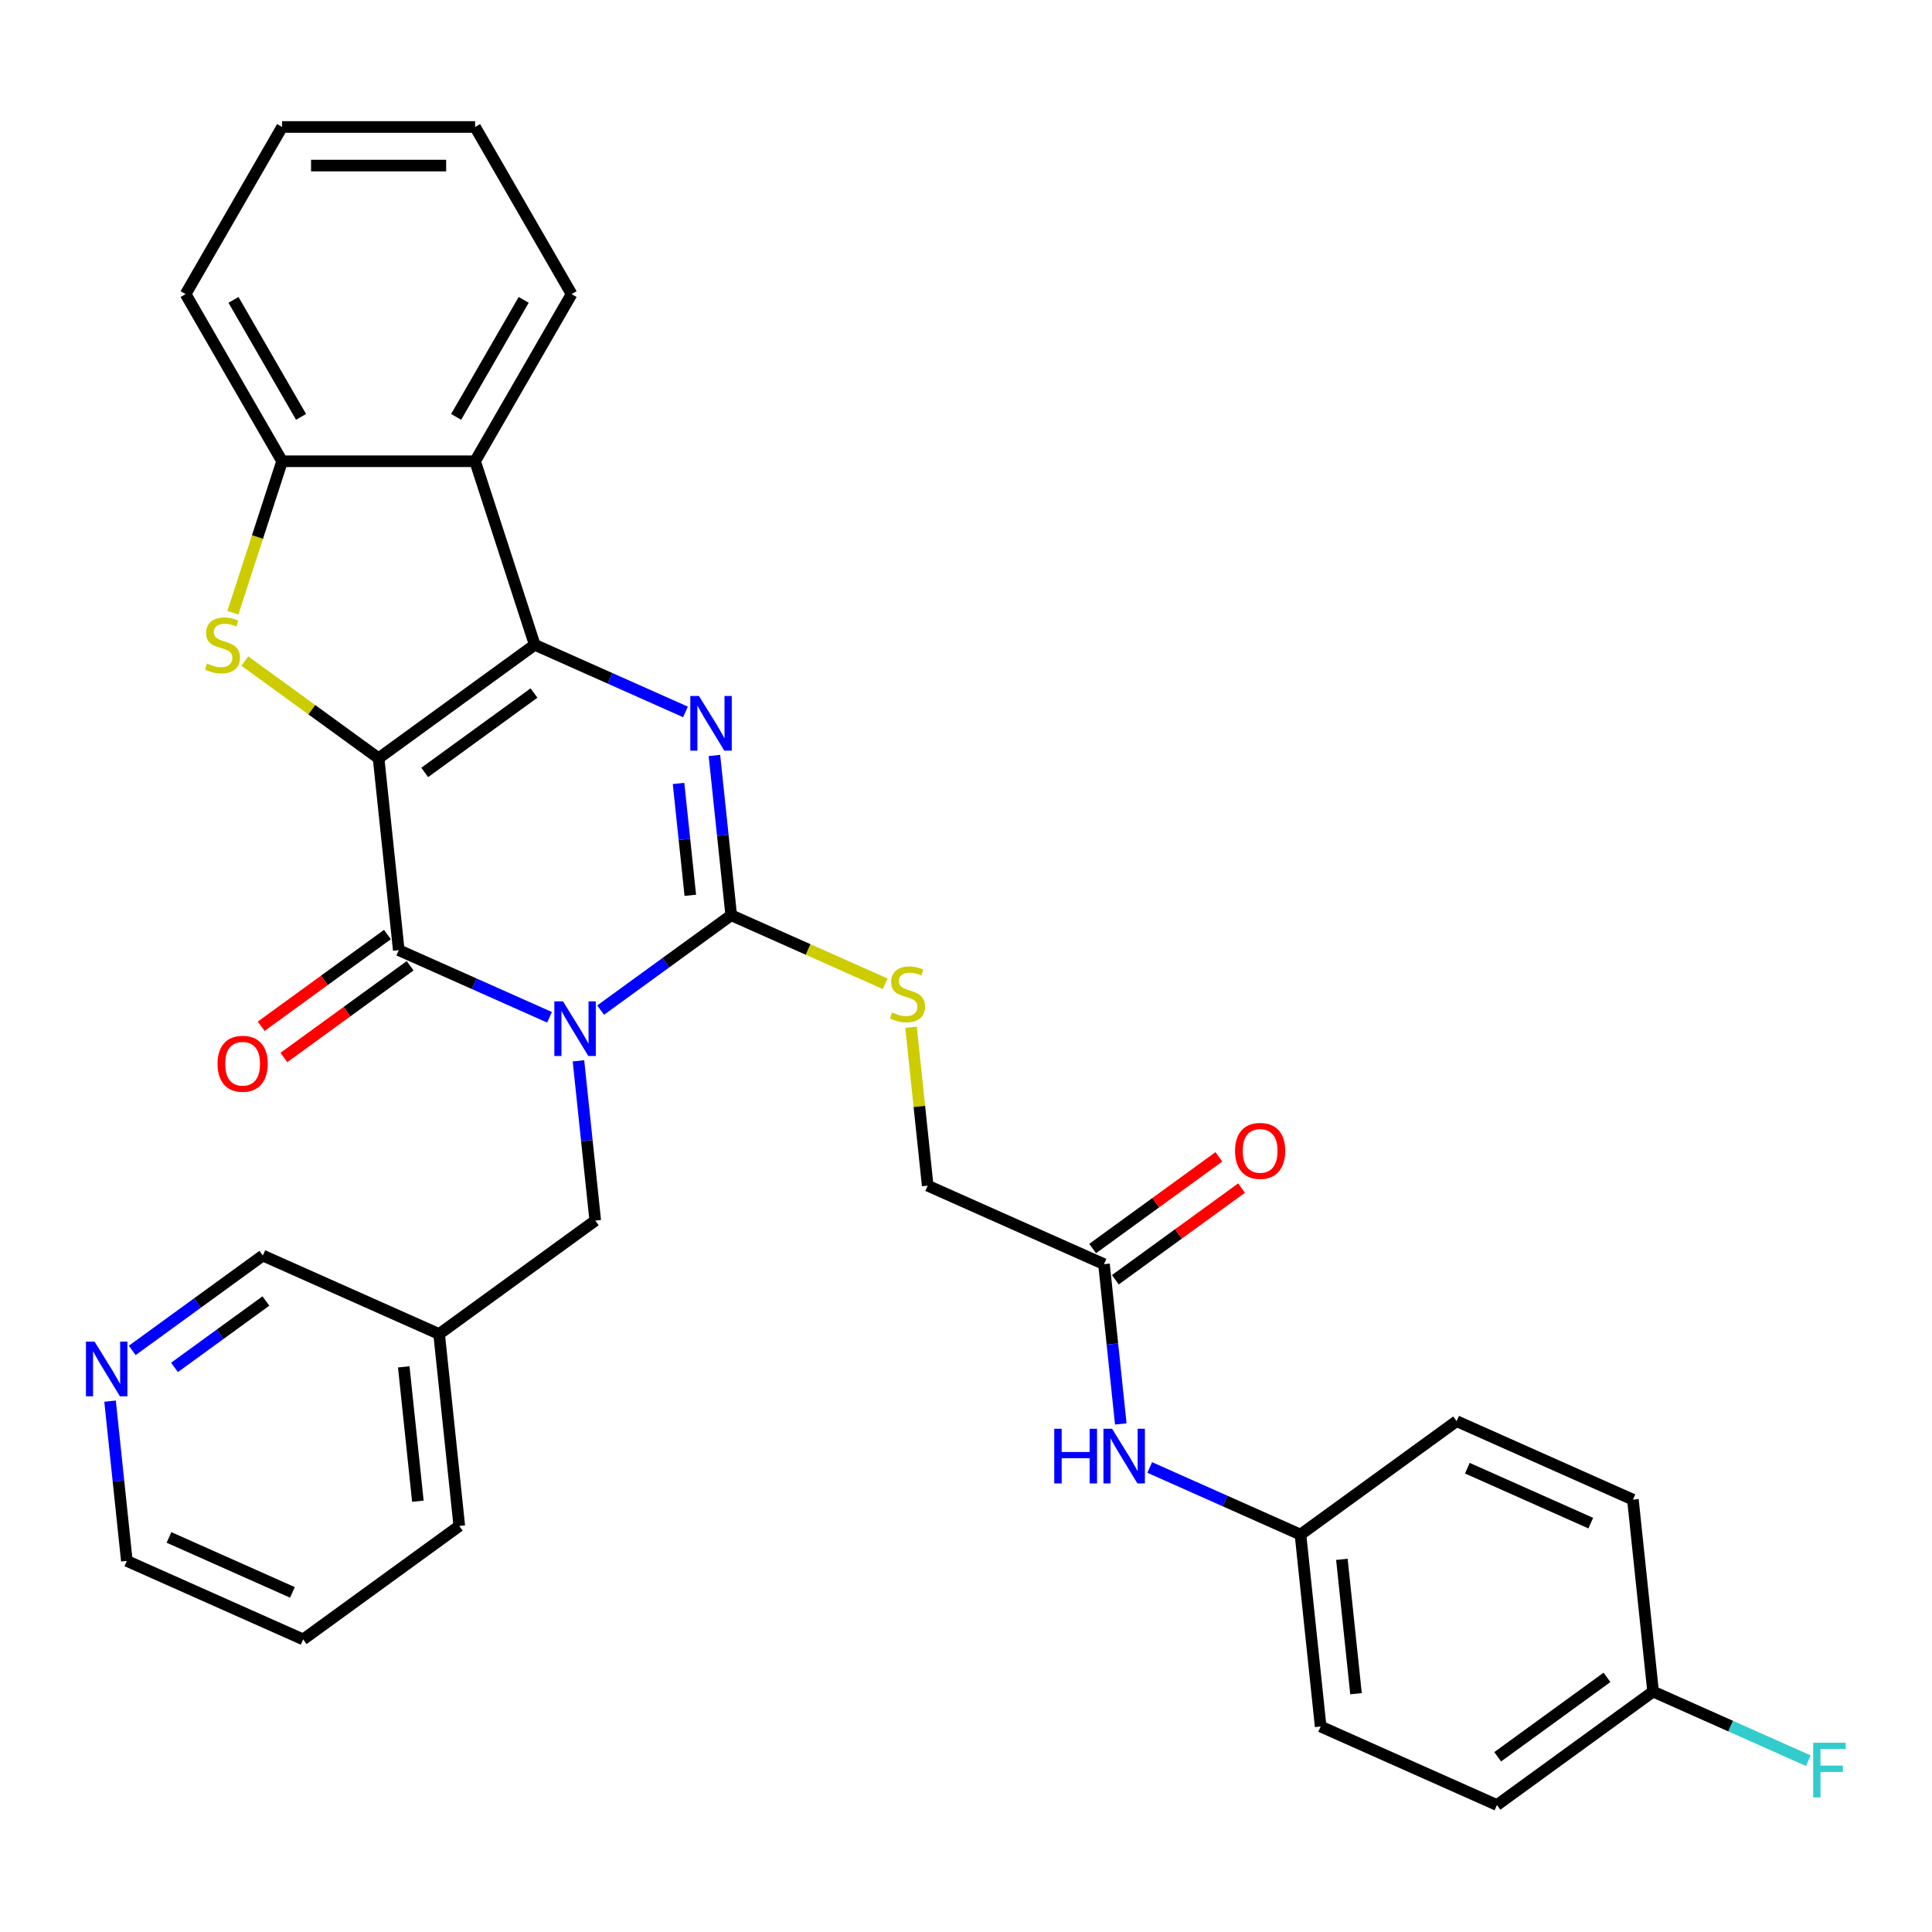 <?xml version='1.0' encoding='iso-8859-1'?>
<svg version='1.1' baseProfile='full'
              xmlns='http://www.w3.org/2000/svg'
                      xmlns:rdkit='http://www.rdkit.org/xml'
                      xmlns:xlink='http://www.w3.org/1999/xlink'
                  xml:space='preserve'
width='1000px' height='1000px' viewBox='0 0 1000 1000'>
<!-- END OF HEADER -->
<rect style='opacity:1.0;fill:#FFFFFF;stroke:none' width='1000' height='1000' x='0' y='0'> </rect>
<path class='bond-1' d='M 195.961,392.461 L 276.775,333.746' style='fill:none;fill-rule:evenodd;stroke:#000000;stroke-width:6px;stroke-linecap:butt;stroke-linejoin:miter;stroke-opacity:1' />
<path class='bond-1' d='M 219.826,399.817 L 276.396,358.716' style='fill:none;fill-rule:evenodd;stroke:#000000;stroke-width:6px;stroke-linecap:butt;stroke-linejoin:miter;stroke-opacity:1' />
<path class='bond-2' d='M 195.961,392.461 L 206.402,491.806' style='fill:none;fill-rule:evenodd;stroke:#000000;stroke-width:6px;stroke-linecap:butt;stroke-linejoin:miter;stroke-opacity:1' />
<path class='bond-5' d='M 195.961,392.461 L 161.337,367.306' style='fill:none;fill-rule:evenodd;stroke:#000000;stroke-width:6px;stroke-linecap:butt;stroke-linejoin:miter;stroke-opacity:1' />
<path class='bond-5' d='M 161.337,367.306 L 126.714,342.15' style='fill:none;fill-rule:evenodd;stroke:#CCCC00;stroke-width:6px;stroke-linecap:butt;stroke-linejoin:miter;stroke-opacity:1' />
<path class='bond-0' d='M 284.433,526.548 L 245.418,509.177' style='fill:none;fill-rule:evenodd;stroke:#0000FF;stroke-width:6px;stroke-linecap:butt;stroke-linejoin:miter;stroke-opacity:1' />
<path class='bond-0' d='M 245.418,509.177 L 206.402,491.806' style='fill:none;fill-rule:evenodd;stroke:#000000;stroke-width:6px;stroke-linecap:butt;stroke-linejoin:miter;stroke-opacity:1' />
<path class='bond-3' d='M 310.884,522.827 L 344.679,498.274' style='fill:none;fill-rule:evenodd;stroke:#0000FF;stroke-width:6px;stroke-linecap:butt;stroke-linejoin:miter;stroke-opacity:1' />
<path class='bond-3' d='M 344.679,498.274 L 378.473,473.721' style='fill:none;fill-rule:evenodd;stroke:#000000;stroke-width:6px;stroke-linecap:butt;stroke-linejoin:miter;stroke-opacity:1' />
<path class='bond-9' d='M 299.408,549.078 L 303.754,590.43' style='fill:none;fill-rule:evenodd;stroke:#0000FF;stroke-width:6px;stroke-linecap:butt;stroke-linejoin:miter;stroke-opacity:1' />
<path class='bond-9' d='M 303.754,590.43 L 308.1,631.781' style='fill:none;fill-rule:evenodd;stroke:#000000;stroke-width:6px;stroke-linecap:butt;stroke-linejoin:miter;stroke-opacity:1' />
<path class='bond-4' d='M 276.775,333.746 L 315.791,351.117' style='fill:none;fill-rule:evenodd;stroke:#000000;stroke-width:6px;stroke-linecap:butt;stroke-linejoin:miter;stroke-opacity:1' />
<path class='bond-4' d='M 315.791,351.117 L 354.806,368.487' style='fill:none;fill-rule:evenodd;stroke:#0000FF;stroke-width:6px;stroke-linecap:butt;stroke-linejoin:miter;stroke-opacity:1' />
<path class='bond-6' d='M 276.775,333.746 L 245.907,238.743' style='fill:none;fill-rule:evenodd;stroke:#000000;stroke-width:6px;stroke-linecap:butt;stroke-linejoin:miter;stroke-opacity:1' />
<path class='bond-11' d='M 200.531,483.725 L 167.865,507.458' style='fill:none;fill-rule:evenodd;stroke:#000000;stroke-width:6px;stroke-linecap:butt;stroke-linejoin:miter;stroke-opacity:1' />
<path class='bond-11' d='M 167.865,507.458 L 135.199,531.191' style='fill:none;fill-rule:evenodd;stroke:#FF0000;stroke-width:6px;stroke-linecap:butt;stroke-linejoin:miter;stroke-opacity:1' />
<path class='bond-11' d='M 212.274,499.888 L 179.608,523.621' style='fill:none;fill-rule:evenodd;stroke:#000000;stroke-width:6px;stroke-linecap:butt;stroke-linejoin:miter;stroke-opacity:1' />
<path class='bond-11' d='M 179.608,523.621 L 146.943,547.354' style='fill:none;fill-rule:evenodd;stroke:#FF0000;stroke-width:6px;stroke-linecap:butt;stroke-linejoin:miter;stroke-opacity:1' />
<path class='bond-8' d='M 378.473,473.721 L 418.318,491.461' style='fill:none;fill-rule:evenodd;stroke:#000000;stroke-width:6px;stroke-linecap:butt;stroke-linejoin:miter;stroke-opacity:1' />
<path class='bond-8' d='M 418.318,491.461 L 458.162,509.201' style='fill:none;fill-rule:evenodd;stroke:#CCCC00;stroke-width:6px;stroke-linecap:butt;stroke-linejoin:miter;stroke-opacity:1' />
<path class='bond-33' d='M 378.473,473.721 L 374.127,432.369' style='fill:none;fill-rule:evenodd;stroke:#000000;stroke-width:6px;stroke-linecap:butt;stroke-linejoin:miter;stroke-opacity:1' />
<path class='bond-33' d='M 374.127,432.369 L 369.781,391.018' style='fill:none;fill-rule:evenodd;stroke:#0000FF;stroke-width:6px;stroke-linecap:butt;stroke-linejoin:miter;stroke-opacity:1' />
<path class='bond-33' d='M 357.3,463.404 L 354.258,434.458' style='fill:none;fill-rule:evenodd;stroke:#000000;stroke-width:6px;stroke-linecap:butt;stroke-linejoin:miter;stroke-opacity:1' />
<path class='bond-33' d='M 354.258,434.458 L 351.216,405.512' style='fill:none;fill-rule:evenodd;stroke:#0000FF;stroke-width:6px;stroke-linecap:butt;stroke-linejoin:miter;stroke-opacity:1' />
<path class='bond-7' d='M 120.54,317.144 L 133.277,277.943' style='fill:none;fill-rule:evenodd;stroke:#CCCC00;stroke-width:6px;stroke-linecap:butt;stroke-linejoin:miter;stroke-opacity:1' />
<path class='bond-7' d='M 133.277,277.943 L 146.015,238.743' style='fill:none;fill-rule:evenodd;stroke:#000000;stroke-width:6px;stroke-linecap:butt;stroke-linejoin:miter;stroke-opacity:1' />
<path class='bond-20' d='M 245.907,238.743 L 295.853,152.233' style='fill:none;fill-rule:evenodd;stroke:#000000;stroke-width:6px;stroke-linecap:butt;stroke-linejoin:miter;stroke-opacity:1' />
<path class='bond-20' d='M 236.097,215.777 L 271.059,155.221' style='fill:none;fill-rule:evenodd;stroke:#000000;stroke-width:6px;stroke-linecap:butt;stroke-linejoin:miter;stroke-opacity:1' />
<path class='bond-32' d='M 245.907,238.743 L 146.015,238.743' style='fill:none;fill-rule:evenodd;stroke:#000000;stroke-width:6px;stroke-linecap:butt;stroke-linejoin:miter;stroke-opacity:1' />
<path class='bond-26' d='M 146.015,238.743 L 96.068,152.233' style='fill:none;fill-rule:evenodd;stroke:#000000;stroke-width:6px;stroke-linecap:butt;stroke-linejoin:miter;stroke-opacity:1' />
<path class='bond-26' d='M 155.824,215.777 L 120.862,155.221' style='fill:none;fill-rule:evenodd;stroke:#000000;stroke-width:6px;stroke-linecap:butt;stroke-linejoin:miter;stroke-opacity:1' />
<path class='bond-16' d='M 471.554,531.712 L 475.863,572.704' style='fill:none;fill-rule:evenodd;stroke:#CCCC00;stroke-width:6px;stroke-linecap:butt;stroke-linejoin:miter;stroke-opacity:1' />
<path class='bond-16' d='M 475.863,572.704 L 480.171,613.696' style='fill:none;fill-rule:evenodd;stroke:#000000;stroke-width:6px;stroke-linecap:butt;stroke-linejoin:miter;stroke-opacity:1' />
<path class='bond-15' d='M 308.1,631.781 L 227.286,690.497' style='fill:none;fill-rule:evenodd;stroke:#000000;stroke-width:6px;stroke-linecap:butt;stroke-linejoin:miter;stroke-opacity:1' />
<path class='bond-10' d='M 571.427,654.326 L 480.171,613.696' style='fill:none;fill-rule:evenodd;stroke:#000000;stroke-width:6px;stroke-linecap:butt;stroke-linejoin:miter;stroke-opacity:1' />
<path class='bond-12' d='M 571.427,654.326 L 575.773,695.677' style='fill:none;fill-rule:evenodd;stroke:#000000;stroke-width:6px;stroke-linecap:butt;stroke-linejoin:miter;stroke-opacity:1' />
<path class='bond-12' d='M 575.773,695.677 L 580.12,737.029' style='fill:none;fill-rule:evenodd;stroke:#0000FF;stroke-width:6px;stroke-linecap:butt;stroke-linejoin:miter;stroke-opacity:1' />
<path class='bond-14' d='M 577.299,662.407 L 609.964,638.674' style='fill:none;fill-rule:evenodd;stroke:#000000;stroke-width:6px;stroke-linecap:butt;stroke-linejoin:miter;stroke-opacity:1' />
<path class='bond-14' d='M 609.964,638.674 L 642.63,614.941' style='fill:none;fill-rule:evenodd;stroke:#FF0000;stroke-width:6px;stroke-linecap:butt;stroke-linejoin:miter;stroke-opacity:1' />
<path class='bond-14' d='M 565.556,646.244 L 598.221,622.511' style='fill:none;fill-rule:evenodd;stroke:#000000;stroke-width:6px;stroke-linecap:butt;stroke-linejoin:miter;stroke-opacity:1' />
<path class='bond-14' d='M 598.221,622.511 L 630.887,598.778' style='fill:none;fill-rule:evenodd;stroke:#FF0000;stroke-width:6px;stroke-linecap:butt;stroke-linejoin:miter;stroke-opacity:1' />
<path class='bond-17' d='M 595.095,759.56 L 634.11,776.93' style='fill:none;fill-rule:evenodd;stroke:#0000FF;stroke-width:6px;stroke-linecap:butt;stroke-linejoin:miter;stroke-opacity:1' />
<path class='bond-17' d='M 634.11,776.93 L 673.125,794.301' style='fill:none;fill-rule:evenodd;stroke:#000000;stroke-width:6px;stroke-linecap:butt;stroke-linejoin:miter;stroke-opacity:1' />
<path class='bond-13' d='M 68.44,698.973 L 102.235,674.42' style='fill:none;fill-rule:evenodd;stroke:#0000FF;stroke-width:6px;stroke-linecap:butt;stroke-linejoin:miter;stroke-opacity:1' />
<path class='bond-13' d='M 102.235,674.42 L 136.029,649.867' style='fill:none;fill-rule:evenodd;stroke:#000000;stroke-width:6px;stroke-linecap:butt;stroke-linejoin:miter;stroke-opacity:1' />
<path class='bond-13' d='M 90.322,707.77 L 113.978,690.583' style='fill:none;fill-rule:evenodd;stroke:#0000FF;stroke-width:6px;stroke-linecap:butt;stroke-linejoin:miter;stroke-opacity:1' />
<path class='bond-13' d='M 113.978,690.583 L 137.634,673.396' style='fill:none;fill-rule:evenodd;stroke:#000000;stroke-width:6px;stroke-linecap:butt;stroke-linejoin:miter;stroke-opacity:1' />
<path class='bond-35' d='M 56.964,725.224 L 61.31,766.576' style='fill:none;fill-rule:evenodd;stroke:#0000FF;stroke-width:6px;stroke-linecap:butt;stroke-linejoin:miter;stroke-opacity:1' />
<path class='bond-35' d='M 61.31,766.576 L 65.656,807.927' style='fill:none;fill-rule:evenodd;stroke:#000000;stroke-width:6px;stroke-linecap:butt;stroke-linejoin:miter;stroke-opacity:1' />
<path class='bond-25' d='M 227.286,690.497 L 136.029,649.867' style='fill:none;fill-rule:evenodd;stroke:#000000;stroke-width:6px;stroke-linecap:butt;stroke-linejoin:miter;stroke-opacity:1' />
<path class='bond-28' d='M 227.286,690.497 L 237.727,789.842' style='fill:none;fill-rule:evenodd;stroke:#000000;stroke-width:6px;stroke-linecap:butt;stroke-linejoin:miter;stroke-opacity:1' />
<path class='bond-28' d='M 208.983,707.487 L 216.292,777.028' style='fill:none;fill-rule:evenodd;stroke:#000000;stroke-width:6px;stroke-linecap:butt;stroke-linejoin:miter;stroke-opacity:1' />
<path class='bond-21' d='M 673.125,794.301 L 753.94,735.586' style='fill:none;fill-rule:evenodd;stroke:#000000;stroke-width:6px;stroke-linecap:butt;stroke-linejoin:miter;stroke-opacity:1' />
<path class='bond-22' d='M 673.125,794.301 L 683.567,893.646' style='fill:none;fill-rule:evenodd;stroke:#000000;stroke-width:6px;stroke-linecap:butt;stroke-linejoin:miter;stroke-opacity:1' />
<path class='bond-22' d='M 694.56,807.114 L 701.869,876.656' style='fill:none;fill-rule:evenodd;stroke:#000000;stroke-width:6px;stroke-linecap:butt;stroke-linejoin:miter;stroke-opacity:1' />
<path class='bond-18' d='M 855.637,875.561 L 774.823,934.276' style='fill:none;fill-rule:evenodd;stroke:#000000;stroke-width:6px;stroke-linecap:butt;stroke-linejoin:miter;stroke-opacity:1' />
<path class='bond-18' d='M 831.772,868.205 L 775.202,909.306' style='fill:none;fill-rule:evenodd;stroke:#000000;stroke-width:6px;stroke-linecap:butt;stroke-linejoin:miter;stroke-opacity:1' />
<path class='bond-19' d='M 855.637,875.561 L 895.811,893.447' style='fill:none;fill-rule:evenodd;stroke:#000000;stroke-width:6px;stroke-linecap:butt;stroke-linejoin:miter;stroke-opacity:1' />
<path class='bond-19' d='M 895.811,893.447 L 935.985,911.334' style='fill:none;fill-rule:evenodd;stroke:#33CCCC;stroke-width:6px;stroke-linecap:butt;stroke-linejoin:miter;stroke-opacity:1' />
<path class='bond-36' d='M 855.637,875.561 L 845.196,776.216' style='fill:none;fill-rule:evenodd;stroke:#000000;stroke-width:6px;stroke-linecap:butt;stroke-linejoin:miter;stroke-opacity:1' />
<path class='bond-29' d='M 295.853,152.233 L 245.907,65.724' style='fill:none;fill-rule:evenodd;stroke:#000000;stroke-width:6px;stroke-linecap:butt;stroke-linejoin:miter;stroke-opacity:1' />
<path class='bond-24' d='M 753.94,735.586 L 845.196,776.216' style='fill:none;fill-rule:evenodd;stroke:#000000;stroke-width:6px;stroke-linecap:butt;stroke-linejoin:miter;stroke-opacity:1' />
<path class='bond-24' d='M 759.502,759.931 L 823.381,788.372' style='fill:none;fill-rule:evenodd;stroke:#000000;stroke-width:6px;stroke-linecap:butt;stroke-linejoin:miter;stroke-opacity:1' />
<path class='bond-23' d='M 683.567,893.646 L 774.823,934.276' style='fill:none;fill-rule:evenodd;stroke:#000000;stroke-width:6px;stroke-linecap:butt;stroke-linejoin:miter;stroke-opacity:1' />
<path class='bond-31' d='M 96.068,152.233 L 146.015,65.724' style='fill:none;fill-rule:evenodd;stroke:#000000;stroke-width:6px;stroke-linecap:butt;stroke-linejoin:miter;stroke-opacity:1' />
<path class='bond-27' d='M 65.656,807.927 L 156.912,848.557' style='fill:none;fill-rule:evenodd;stroke:#000000;stroke-width:6px;stroke-linecap:butt;stroke-linejoin:miter;stroke-opacity:1' />
<path class='bond-27' d='M 87.471,795.77 L 151.35,824.211' style='fill:none;fill-rule:evenodd;stroke:#000000;stroke-width:6px;stroke-linecap:butt;stroke-linejoin:miter;stroke-opacity:1' />
<path class='bond-30' d='M 237.727,789.842 L 156.912,848.557' style='fill:none;fill-rule:evenodd;stroke:#000000;stroke-width:6px;stroke-linecap:butt;stroke-linejoin:miter;stroke-opacity:1' />
<path class='bond-34' d='M 245.907,65.724 L 146.015,65.724' style='fill:none;fill-rule:evenodd;stroke:#000000;stroke-width:6px;stroke-linecap:butt;stroke-linejoin:miter;stroke-opacity:1' />
<path class='bond-34' d='M 230.923,85.703 L 160.998,85.703' style='fill:none;fill-rule:evenodd;stroke:#000000;stroke-width:6px;stroke-linecap:butt;stroke-linejoin:miter;stroke-opacity:1' />
<path  class='atom-1' d='M 291.405 518.291
L 300.675 533.275
Q 301.594 534.754, 303.073 537.431
Q 304.551 540.108, 304.631 540.268
L 304.631 518.291
L 308.387 518.291
L 308.387 546.581
L 304.511 546.581
L 294.562 530.199
Q 293.403 528.281, 292.164 526.083
Q 290.966 523.885, 290.606 523.206
L 290.606 546.581
L 286.93 546.581
L 286.93 518.291
L 291.405 518.291
' fill='#0000FF'/>
<path  class='atom-5' d='M 361.778 360.231
L 371.048 375.215
Q 371.967 376.693, 373.446 379.37
Q 374.924 382.048, 375.004 382.207
L 375.004 360.231
L 378.76 360.231
L 378.76 388.521
L 374.884 388.521
L 364.935 372.138
Q 363.776 370.22, 362.537 368.023
Q 361.339 365.825, 360.979 365.146
L 360.979 388.521
L 357.303 388.521
L 357.303 360.231
L 361.778 360.231
' fill='#0000FF'/>
<path  class='atom-6' d='M 107.155 343.455
Q 107.474 343.575, 108.793 344.135
Q 110.112 344.694, 111.55 345.054
Q 113.028 345.373, 114.467 345.373
Q 117.144 345.373, 118.702 344.095
Q 120.261 342.776, 120.261 340.499
Q 120.261 338.94, 119.461 337.981
Q 118.702 337.022, 117.504 336.503
Q 116.305 335.984, 114.307 335.384
Q 111.79 334.625, 110.271 333.906
Q 108.793 333.187, 107.714 331.668
Q 106.675 330.15, 106.675 327.593
Q 106.675 324.036, 109.073 321.839
Q 111.51 319.641, 116.305 319.641
Q 119.581 319.641, 123.297 321.199
L 122.378 324.276
Q 118.982 322.878, 116.425 322.878
Q 113.668 322.878, 112.149 324.036
Q 110.631 325.155, 110.671 327.113
Q 110.671 328.631, 111.43 329.55
Q 112.229 330.469, 113.348 330.989
Q 114.507 331.508, 116.425 332.108
Q 118.982 332.907, 120.5 333.706
Q 122.019 334.505, 123.098 336.143
Q 124.216 337.742, 124.216 340.499
Q 124.216 344.414, 121.579 346.532
Q 118.982 348.61, 114.627 348.61
Q 112.109 348.61, 110.191 348.051
Q 108.313 347.531, 106.076 346.612
L 107.155 343.455
' fill='#CCCC00'/>
<path  class='atom-9' d='M 461.738 524.06
Q 462.058 524.18, 463.376 524.74
Q 464.695 525.299, 466.133 525.659
Q 467.612 525.978, 469.05 525.978
Q 471.727 525.978, 473.286 524.7
Q 474.844 523.381, 474.844 521.104
Q 474.844 519.545, 474.045 518.586
Q 473.286 517.627, 472.087 517.108
Q 470.888 516.588, 468.89 515.989
Q 466.373 515.23, 464.855 514.511
Q 463.376 513.791, 462.297 512.273
Q 461.259 510.755, 461.259 508.198
Q 461.259 504.641, 463.656 502.444
Q 466.093 500.246, 470.888 500.246
Q 474.165 500.246, 477.881 501.804
L 476.962 504.881
Q 473.565 503.483, 471.008 503.483
Q 468.251 503.483, 466.733 504.641
Q 465.214 505.76, 465.254 507.718
Q 465.254 509.236, 466.013 510.155
Q 466.813 511.074, 467.931 511.594
Q 469.09 512.113, 471.008 512.713
Q 473.565 513.512, 475.084 514.311
Q 476.602 515.11, 477.681 516.748
Q 478.8 518.347, 478.8 521.104
Q 478.8 525.019, 476.162 527.137
Q 473.565 529.215, 469.21 529.215
Q 466.693 529.215, 464.775 528.655
Q 462.897 528.136, 460.659 527.217
L 461.738 524.06
' fill='#CCCC00'/>
<path  class='atom-12' d='M 112.602 550.602
Q 112.602 543.809, 115.958 540.013
Q 119.314 536.217, 125.588 536.217
Q 131.861 536.217, 135.217 540.013
Q 138.574 543.809, 138.574 550.602
Q 138.574 557.474, 135.177 561.39
Q 131.781 565.266, 125.588 565.266
Q 119.354 565.266, 115.958 561.39
Q 112.602 557.514, 112.602 550.602
M 125.588 562.069
Q 129.903 562.069, 132.221 559.192
Q 134.578 556.275, 134.578 550.602
Q 134.578 545.048, 132.221 542.251
Q 129.903 539.414, 125.588 539.414
Q 121.272 539.414, 118.915 542.211
Q 116.597 545.008, 116.597 550.602
Q 116.597 556.315, 118.915 559.192
Q 121.272 562.069, 125.588 562.069
' fill='#FF0000'/>
<path  class='atom-13' d='M 545.688 739.526
L 549.524 739.526
L 549.524 751.553
L 563.988 751.553
L 563.988 739.526
L 567.824 739.526
L 567.824 767.816
L 563.988 767.816
L 563.988 754.75
L 549.524 754.75
L 549.524 767.816
L 545.688 767.816
L 545.688 739.526
' fill='#0000FF'/>
<path  class='atom-13' d='M 575.616 739.526
L 584.886 754.51
Q 585.805 755.989, 587.283 758.666
Q 588.761 761.343, 588.841 761.503
L 588.841 739.526
L 592.597 739.526
L 592.597 767.816
L 588.721 767.816
L 578.772 751.433
Q 577.613 749.516, 576.375 747.318
Q 575.176 745.12, 574.816 744.441
L 574.816 767.816
L 571.14 767.816
L 571.14 739.526
L 575.616 739.526
' fill='#0000FF'/>
<path  class='atom-14' d='M 48.961 694.437
L 58.231 709.421
Q 59.15 710.9, 60.629 713.577
Q 62.107 716.254, 62.187 716.414
L 62.187 694.437
L 65.943 694.437
L 65.943 722.727
L 62.067 722.727
L 52.118 706.344
Q 50.959 704.427, 49.721 702.229
Q 48.522 700.031, 48.162 699.352
L 48.162 722.727
L 44.486 722.727
L 44.486 694.437
L 48.961 694.437
' fill='#0000FF'/>
<path  class='atom-15' d='M 639.256 595.691
Q 639.256 588.898, 642.612 585.102
Q 645.969 581.306, 652.242 581.306
Q 658.515 581.306, 661.871 585.102
Q 665.228 588.898, 665.228 595.691
Q 665.228 602.563, 661.831 606.479
Q 658.435 610.355, 652.242 610.355
Q 646.009 610.355, 642.612 606.479
Q 639.256 602.603, 639.256 595.691
M 652.242 607.158
Q 656.557 607.158, 658.875 604.281
Q 661.232 601.364, 661.232 595.691
Q 661.232 590.137, 658.875 587.34
Q 656.557 584.503, 652.242 584.503
Q 647.926 584.503, 645.569 587.3
Q 643.252 590.097, 643.252 595.691
Q 643.252 601.404, 645.569 604.281
Q 647.926 607.158, 652.242 607.158
' fill='#FF0000'/>
<path  class='atom-20' d='M 938.483 902.046
L 955.305 902.046
L 955.305 905.282
L 942.279 905.282
L 942.279 913.873
L 953.866 913.873
L 953.866 917.15
L 942.279 917.15
L 942.279 930.335
L 938.483 930.335
L 938.483 902.046
' fill='#33CCCC'/>
</svg>

